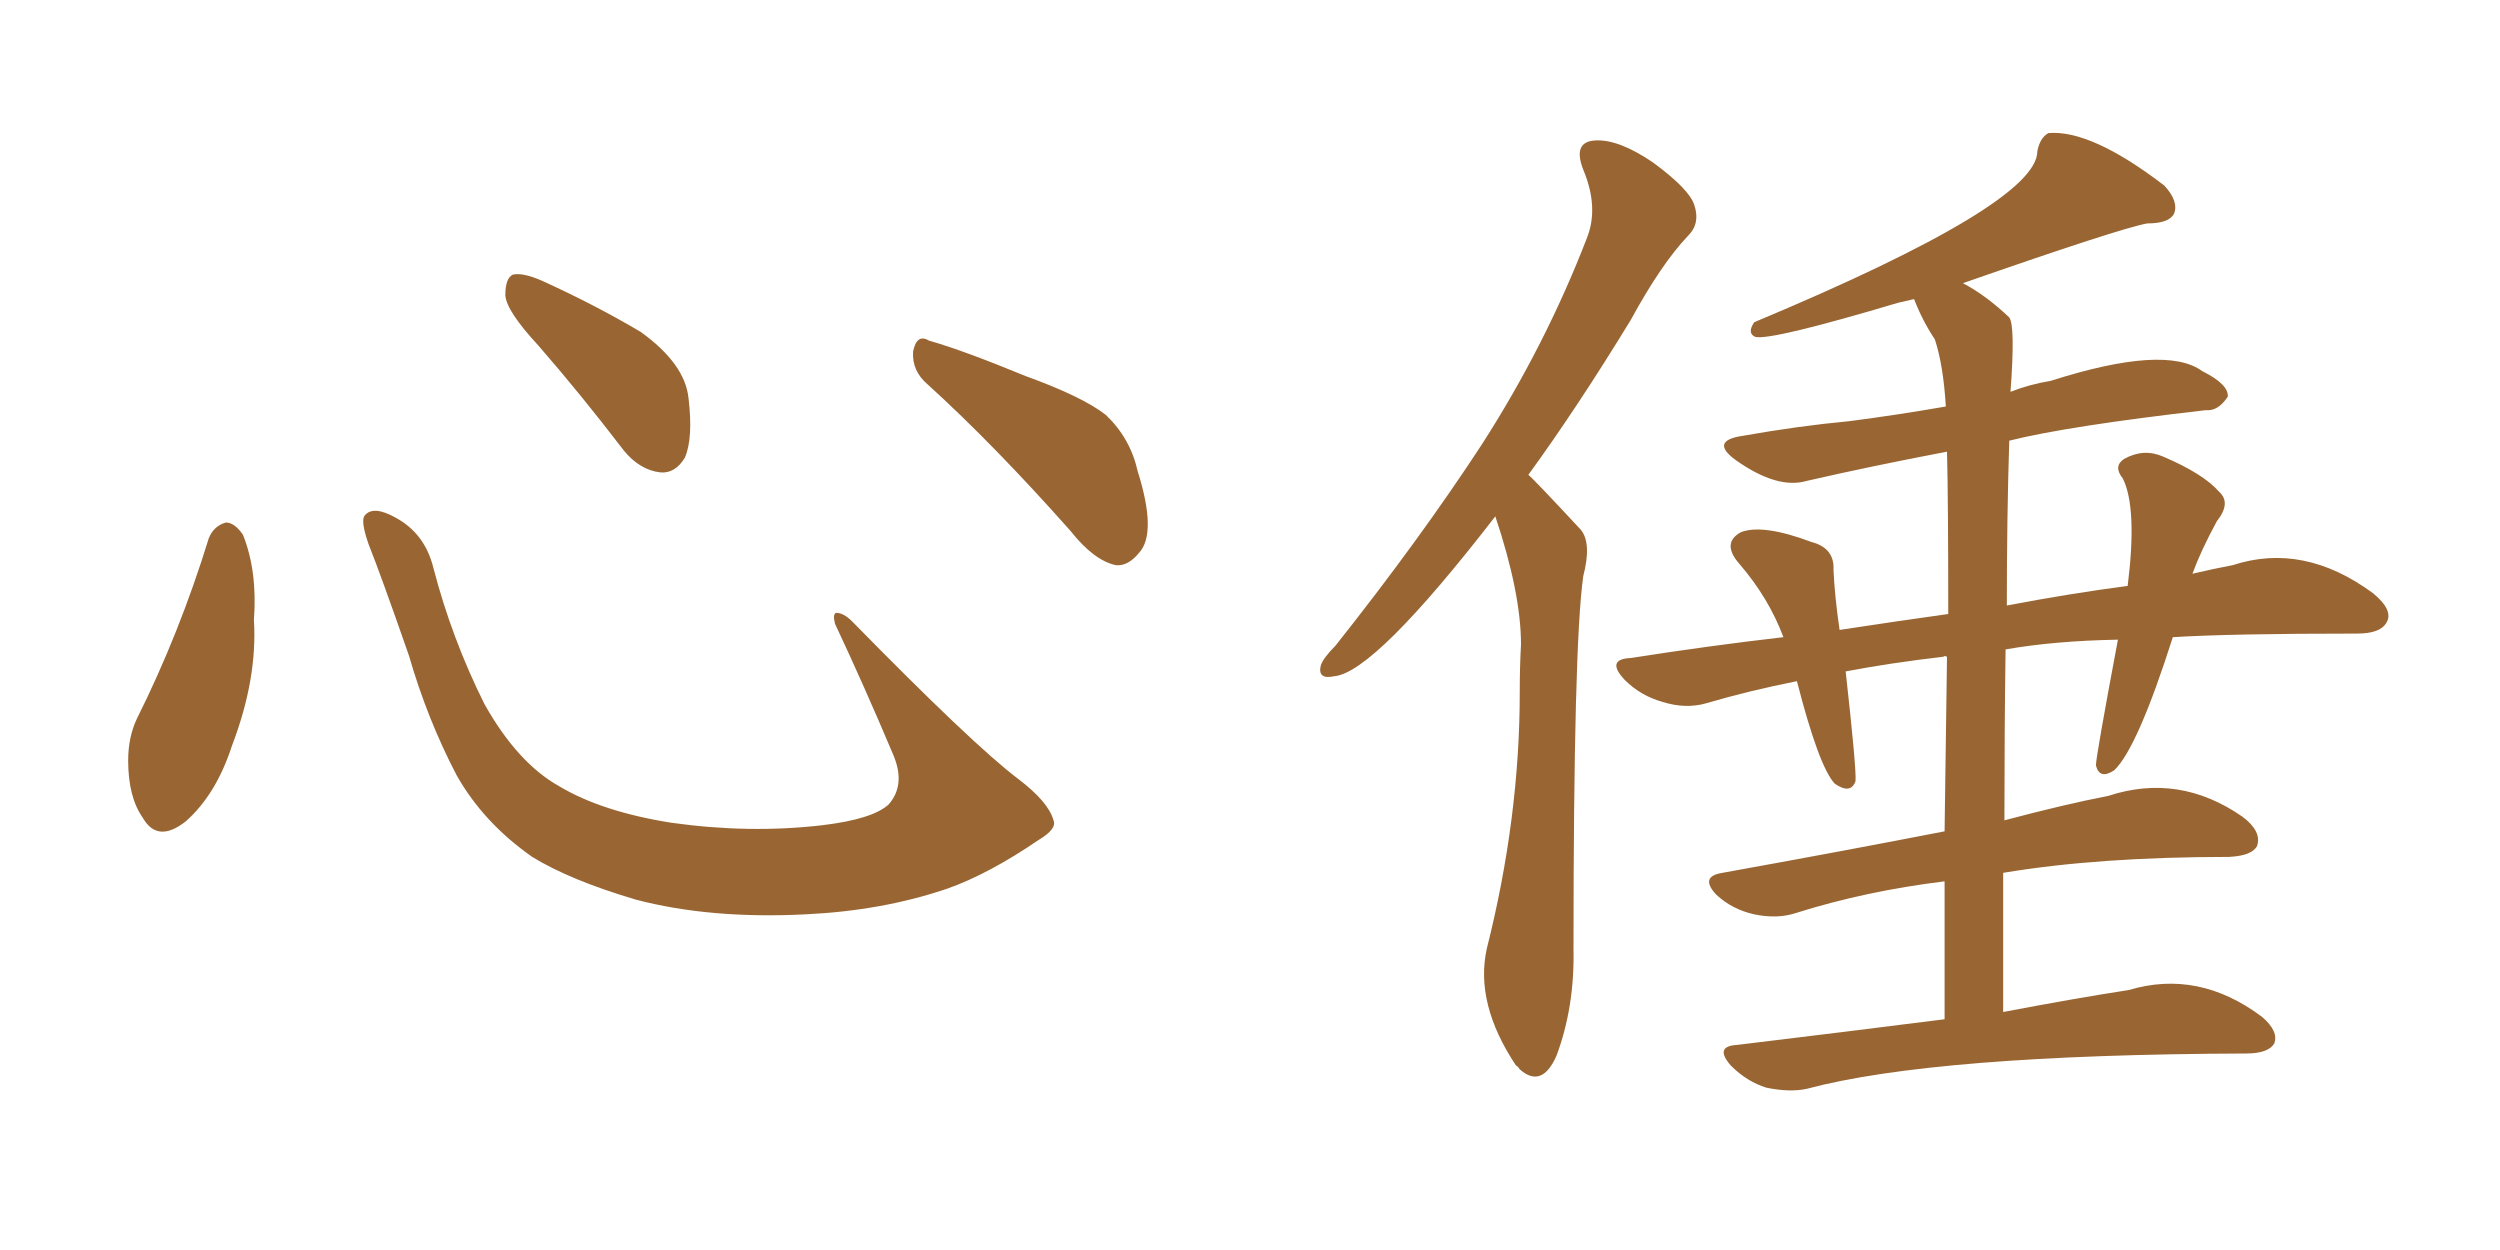 <svg xmlns="http://www.w3.org/2000/svg" xmlns:xlink="http://www.w3.org/1999/xlink" width="300" height="150"><path fill="#996633" padding="10" d="M25.05 64.60L25.05 64.60Q25.63 63.13 27.10 62.70L27.10 62.70Q28.13 62.70 29.15 64.16L29.15 64.16Q30.91 68.55 30.47 74.41L30.47 74.41Q30.91 81.45 27.83 89.50L27.83 89.50Q25.93 95.36 22.27 98.58L22.27 98.58Q18.90 101.22 17.14 98.14L17.14 98.14Q15.38 95.65 15.38 91.26L15.38 91.26Q15.38 88.48 16.41 86.28L16.41 86.28Q21.53 76.03 25.05 64.60ZM126.42 98.44L126.42 98.44Q126.86 99.46 124.66 100.78L124.66 100.78Q118.65 104.88 113.67 106.64L113.67 106.64Q105.91 109.28 96.68 109.72L96.68 109.72Q85.25 110.30 76.32 107.96L76.32 107.96Q68.41 105.62 63.87 102.83L63.87 102.83Q58.01 98.73 54.79 93.02L54.79 93.02Q51.27 86.28 49.07 78.66L49.07 78.66Q45.70 68.99 44.24 65.33L44.24 65.33Q43.21 62.40 43.80 61.82L43.80 61.82Q44.82 60.64 47.46 62.11L47.46 62.11Q50.98 64.01 52.00 68.12L52.00 68.12Q54.20 76.61 58.15 84.52L58.15 84.52Q62.11 91.55 67.09 94.34L67.09 94.34Q72.22 97.41 80.57 98.73L80.57 98.73Q89.94 100.05 98.73 99.02L98.73 99.02Q104.74 98.29 106.64 96.53L106.64 96.53Q108.69 94.19 107.23 90.67L107.23 90.67Q103.71 82.32 100.20 74.85L100.20 74.85Q99.90 73.68 100.34 73.54L100.34 73.54Q101.22 73.54 102.25 74.56L102.25 74.56Q116.75 89.36 122.17 93.46L122.17 93.46Q125.83 96.24 126.42 98.44ZM64.60 41.46L64.60 41.46Q60.79 37.35 60.64 35.45L60.64 35.45Q60.64 33.40 61.52 32.96L61.52 32.96Q62.70 32.67 65.04 33.69L65.04 33.69Q71.48 36.62 76.90 39.84L76.90 39.84Q82.18 43.65 82.62 47.75L82.62 47.75Q83.20 52.59 82.18 54.93L82.18 54.93Q81.01 56.84 79.25 56.69L79.25 56.69Q76.76 56.40 74.85 54.05L74.85 54.05Q69.58 47.17 64.60 41.46ZM111.33 46.14L111.33 46.14L111.33 46.14Q109.42 44.53 109.57 42.19L109.57 42.19Q110.01 39.99 111.47 40.87L111.47 40.87Q115.58 42.04 123.05 45.12L123.05 45.12Q129.93 47.61 132.71 49.80L132.71 49.80Q135.64 52.59 136.52 56.54L136.52 56.54Q138.87 64.01 136.67 66.36L136.67 66.36Q135.35 67.97 133.89 67.82L133.89 67.82Q131.25 67.24 128.47 63.72L128.47 63.72Q119.24 53.32 111.33 46.14ZM179.44 61.96L179.44 61.96Q164.94 80.71 160.11 81.15L160.11 81.15Q158.06 81.59 158.50 79.83L158.50 79.83Q158.79 78.96 160.25 77.49L160.25 77.49Q170.36 64.75 177.83 53.32L177.83 53.32Q185.45 41.46 190.43 28.56L190.43 28.56Q191.89 24.90 189.99 20.36L189.99 20.36Q188.67 16.99 191.46 16.85L191.46 16.85Q194.24 16.70 198.34 19.48L198.34 19.48Q202.73 22.71 203.32 24.61L203.32 24.61Q204.05 26.81 202.59 28.27L202.59 28.27Q199.37 31.64 195.70 38.38L195.70 38.38Q189.26 48.93 183.40 56.98L183.40 56.98Q183.98 57.42 189.70 63.57L189.70 63.57Q191.02 65.19 189.99 69.14L189.99 69.14Q188.82 77.34 188.82 113.96L188.82 113.96Q188.96 120.85 186.77 126.71L186.77 126.71Q185.01 130.66 182.37 128.32L182.37 128.32Q182.08 127.88 181.93 127.88L181.93 127.88Q176.95 120.41 178.42 113.82L178.42 113.82Q182.37 98.14 182.37 83.06L182.37 83.06Q182.37 79.98 182.52 77.34L182.52 77.34Q182.52 71.19 179.44 61.96ZM233.35 122.31L233.35 122.31L233.35 122.31Q233.35 113.23 233.35 105.76L233.35 105.76Q223.83 106.93 215.48 109.57L215.48 109.57Q213.28 110.30 210.50 109.72L210.50 109.72Q207.86 109.13 205.96 107.37L205.96 107.37Q203.91 105.18 206.69 104.74L206.69 104.74Q221.34 102.10 233.35 99.76L233.35 99.76Q233.50 87.74 233.64 78.81L233.64 78.81Q233.35 78.66 233.20 78.81L233.20 78.81Q226.90 79.54 221.48 80.57L221.48 80.57Q222.80 92.43 222.66 93.75L222.66 93.75Q222.07 95.36 220.17 94.04L220.17 94.04Q218.26 91.99 215.63 81.74L215.63 81.74Q209.77 82.91 204.79 84.38L204.79 84.38Q202.29 85.11 199.51 84.23L199.51 84.23Q196.88 83.50 194.97 81.59L194.97 81.59Q192.63 79.10 195.70 78.96L195.70 78.96Q205.08 77.49 214.01 76.46L214.01 76.46Q212.26 71.78 208.74 67.68L208.74 67.68Q206.54 65.19 208.89 63.87L208.89 63.87Q211.52 62.84 217.38 65.04L217.38 65.04Q220.17 65.77 220.02 68.41L220.02 68.41Q220.17 71.63 220.75 75.59L220.75 75.59Q227.49 74.56 233.79 73.68L233.79 73.68Q233.79 59.62 233.64 54.20L233.64 54.20Q224.41 55.96 216.80 57.71L216.80 57.71Q213.28 58.74 208.30 55.22L208.30 55.22Q205.08 52.88 209.18 52.29L209.18 52.29Q215.77 51.12 221.92 50.54L221.92 50.54Q227.64 49.80 233.50 48.78L233.50 48.78Q233.20 43.80 232.18 40.72L232.18 40.72Q230.71 38.53 229.69 35.89L229.69 35.89Q228.37 36.18 227.78 36.33L227.78 36.33Q212.55 40.87 210.64 40.43L210.64 40.43Q209.62 39.99 210.50 38.67L210.50 38.67Q244.48 24.46 244.48 18.16L244.48 18.16Q244.78 16.55 245.80 15.97L245.80 15.97Q250.93 15.53 259.72 22.27L259.72 22.27Q261.47 24.17 260.89 25.63L260.89 25.63Q260.30 26.81 257.67 26.81L257.67 26.81Q254.44 27.39 235.55 33.98L235.55 33.98Q238.33 35.45 241.11 38.09L241.11 38.09Q241.85 39.11 241.26 47.02L241.26 47.02Q243.46 46.14 246.09 45.70L246.09 45.70Q259.86 41.31 264.26 44.53L264.26 44.53Q267.48 46.14 267.33 47.61L267.33 47.61Q266.16 49.37 264.70 49.22L264.70 49.22Q248.14 51.12 241.11 52.88L241.11 52.88Q240.82 62.11 240.82 72.66L240.82 72.66Q248.58 71.19 255.32 70.31L255.32 70.31Q256.49 60.94 254.74 57.42L254.74 57.42Q253.56 55.96 254.88 55.08L254.88 55.08Q257.23 53.76 259.57 54.79L259.57 54.79Q264.40 56.84 266.31 59.03L266.31 59.03Q267.77 60.35 266.02 62.55L266.02 62.55Q264.11 66.06 263.09 68.85L263.09 68.85Q265.58 68.26 267.92 67.82L267.92 67.82Q276.42 65.04 284.77 71.19L284.77 71.19Q287.26 73.24 286.38 74.71L286.38 74.71Q285.64 76.03 282.86 76.03L282.86 76.03Q267.77 76.03 260.74 76.46L260.74 76.46Q256.49 89.79 253.71 92.43L253.71 92.43Q251.95 93.60 251.51 91.85L251.51 91.85Q251.51 90.82 254.15 76.76L254.15 76.76Q246.53 76.90 240.67 77.93L240.67 77.93Q240.53 87.74 240.53 98.44L240.53 98.44Q247.71 96.53 252.98 95.51L252.98 95.51Q261.47 92.72 269.09 98.00L269.09 98.00Q271.44 99.76 270.85 101.51L270.85 101.51Q270.26 102.69 267.48 102.83L267.48 102.83Q251.81 102.83 240.38 104.74L240.38 104.74Q240.38 112.94 240.38 121.44L240.38 121.44Q248.88 119.82 255.47 118.80L255.47 118.80Q263.82 116.31 271.44 122.02L271.44 122.02Q273.49 123.78 272.90 125.24L272.90 125.24Q272.17 126.42 269.53 126.42L269.53 126.42Q232.18 126.56 216.80 130.66L216.80 130.66Q214.75 131.10 211.96 130.52L211.96 130.52Q209.62 129.79 207.71 127.88L207.71 127.88Q205.66 125.54 208.45 125.39L208.45 125.39Q221.78 123.78 233.35 122.31Z"/></svg>
